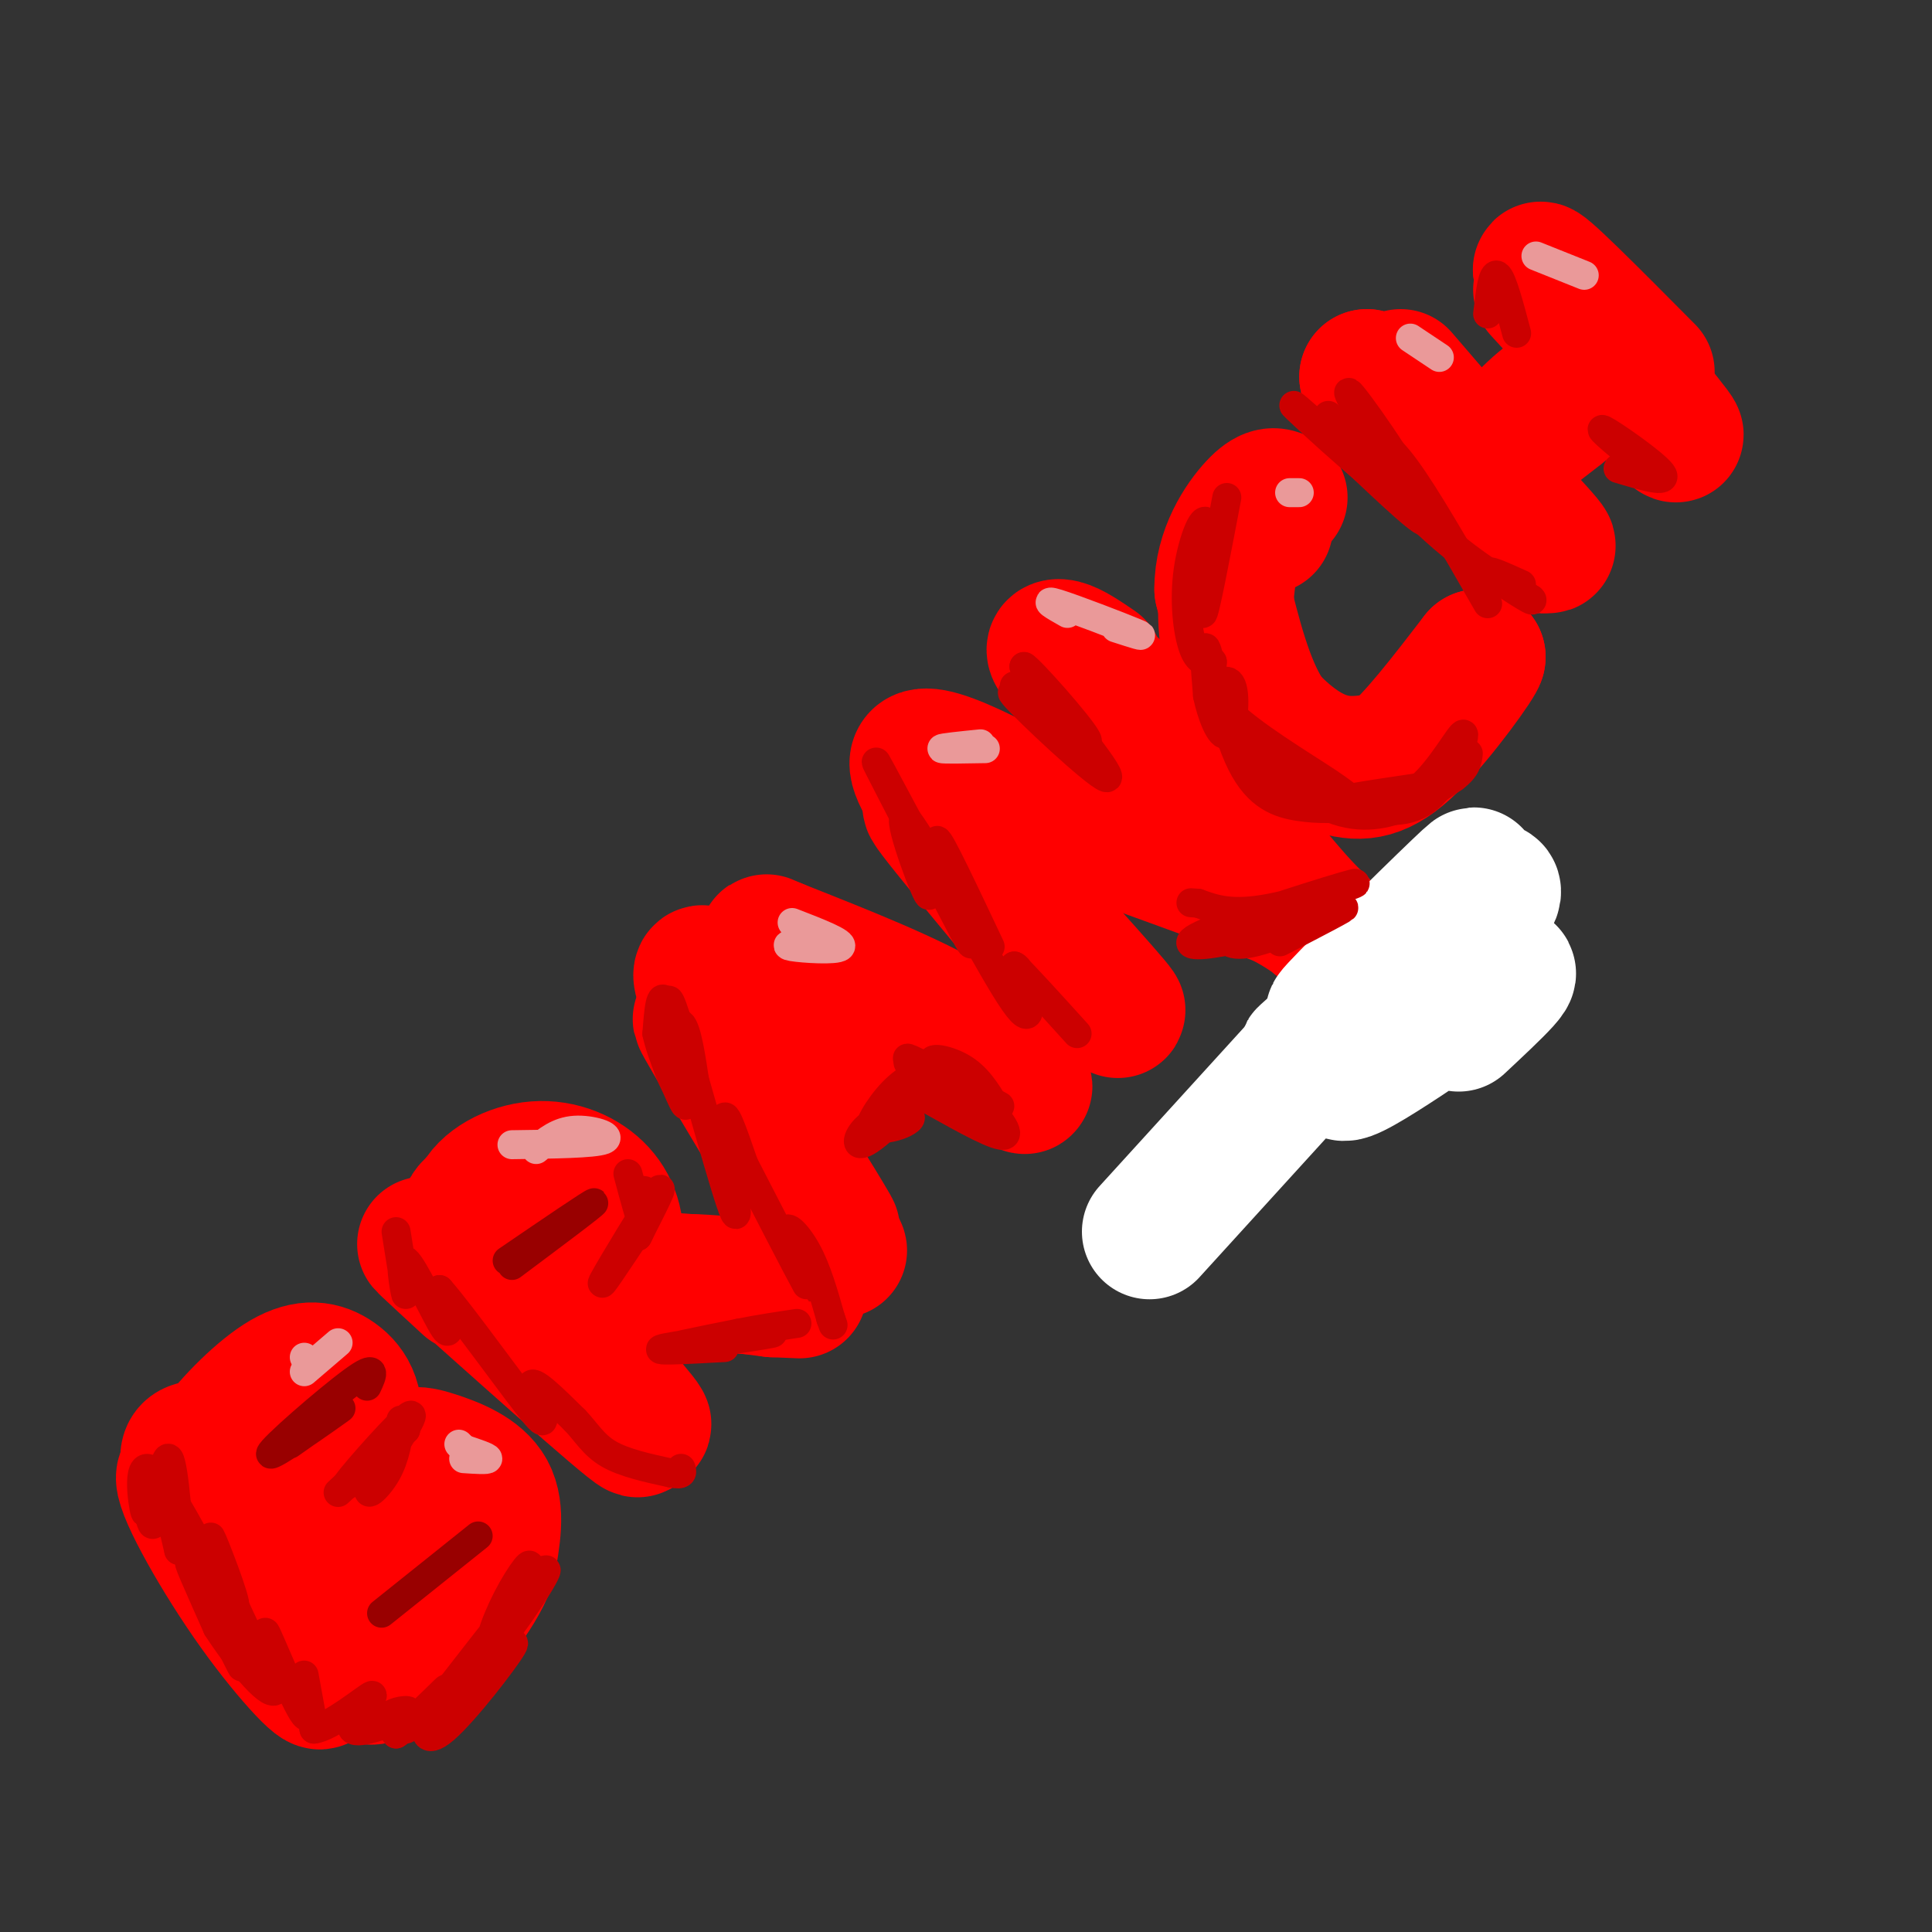 <svg viewBox='0 0 400 400' version='1.1' xmlns='http://www.w3.org/2000/svg' xmlns:xlink='http://www.w3.org/1999/xlink'><rect x="0" y="0" width="400" height="400" fill="#333333" stroke="none"/><g fill='none' stroke='#ff0000' stroke-width='28' stroke-linecap='round' stroke-linejoin='round'><path d='M40,310c11.926,16.353 23.851,32.706 26,37c2.149,4.294 -5.479,-3.471 -13,-14c-7.521,-10.529 -14.933,-23.822 -15,-27c-0.067,-3.178 7.213,3.760 15,13c7.787,9.240 16.082,20.783 18,24c1.918,3.217 -2.541,-1.891 -7,-7'/><path d='M64,336c-6.531,-7.165 -19.358,-21.577 -23,-27c-3.642,-5.423 1.900,-1.856 10,8c8.100,9.856 18.758,26.000 16,24c-2.758,-2.000 -18.931,-22.143 -25,-32c-6.069,-9.857 -2.035,-9.429 2,-9'/><path d='M44,300c2.912,-4.400 9.193,-10.901 14,-14c4.807,-3.099 8.140,-2.796 11,-1c2.860,1.796 5.246,5.085 4,11c-1.246,5.915 -6.123,14.458 -11,23'/><path d='M62,319c1.370,0.633 10.295,-9.284 16,-14c5.705,-4.716 8.190,-4.231 12,-3c3.810,1.231 8.946,3.209 11,7c2.054,3.791 1.027,9.396 0,15'/><path d='M101,324c-2.360,6.015 -8.260,13.553 -14,18c-5.740,4.447 -11.320,5.805 -10,5c1.320,-0.805 9.539,-3.771 14,-10c4.461,-6.229 5.165,-15.721 5,-20c-0.165,-4.279 -1.198,-3.344 -3,-3c-1.802,0.344 -4.372,0.098 -6,2c-1.628,1.902 -2.314,5.951 -3,10'/><path d='M84,326c-1.000,3.422 -2.000,6.978 -3,8c-1.000,1.022 -2.000,-0.489 -3,-2'/><path d='M97,266c-7.071,-6.518 -14.143,-13.036 -4,-4c10.143,9.036 37.500,33.625 39,34c1.500,0.375 -22.857,-23.464 -29,-30c-6.143,-6.536 5.929,4.232 18,15'/><path d='M121,281c7.024,7.012 15.583,17.042 11,13c-4.583,-4.042 -22.310,-22.155 -30,-32c-7.690,-9.845 -5.345,-11.423 -3,-13'/><path d='M99,249c1.539,-3.746 6.887,-6.612 12,-7c5.113,-0.388 9.992,1.703 13,5c3.008,3.297 4.145,7.799 3,12c-1.145,4.201 -4.573,8.100 -8,12'/><path d='M119,271c0.667,0.711 6.333,-3.511 14,-5c7.667,-1.489 17.333,-0.244 27,1'/><path d='M160,267c5.978,0.244 7.422,0.356 3,0c-4.422,-0.356 -14.711,-1.178 -25,-2'/><path d='M169,250c3.976,7.161 7.952,14.321 1,3c-6.952,-11.321 -24.833,-41.125 -25,-42c-0.167,-0.875 17.381,27.179 24,38c6.619,10.821 2.310,4.411 -2,-2'/><path d='M167,247c-5.381,-9.976 -17.833,-33.917 -21,-42c-3.167,-8.083 2.952,-0.310 6,2c3.048,2.310 3.024,-0.845 3,-4'/><path d='M155,203c1.298,-1.619 3.042,-3.667 6,-4c2.958,-0.333 7.131,1.048 15,5c7.869,3.952 19.435,10.476 31,17'/><path d='M207,221c6.107,3.833 5.875,4.917 4,3c-1.875,-1.917 -5.393,-6.833 -14,-12c-8.607,-5.167 -22.304,-10.583 -36,-16'/><path d='M161,196c-5.333,-2.333 -0.667,-0.167 4,2'/><path d='M167,230c5.667,-4.083 11.333,-8.167 13,-10c1.667,-1.833 -0.667,-1.417 -3,-1'/><path d='M223,204c-16.711,-19.978 -33.422,-39.956 -30,-37c3.422,2.956 26.978,28.844 35,38c8.022,9.156 0.511,1.578 -7,-6'/><path d='M221,199c-9.356,-10.311 -29.244,-33.089 -31,-40c-1.756,-6.911 14.622,2.044 31,11'/><path d='M221,170c12.500,4.500 28.250,10.250 44,16'/><path d='M265,186c9.202,4.607 10.208,8.125 3,0c-7.208,-8.125 -22.631,-27.893 -32,-38c-9.369,-10.107 -12.685,-10.554 -16,-11'/><path d='M220,137c-2.800,-2.556 -1.800,-3.444 0,-3c1.800,0.444 4.400,2.222 7,4'/><path d='M262,109c-1.783,0.013 -3.566,0.026 -5,2c-1.434,1.974 -2.520,5.910 -3,11c-0.480,5.090 -0.356,11.333 2,17c2.356,5.667 6.942,10.756 11,14c4.058,3.244 7.588,4.641 11,5c3.412,0.359 6.706,-0.321 10,-1'/><path d='M288,157c4.667,-3.667 11.333,-12.333 18,-21'/><path d='M306,136c0.313,0.432 -7.906,12.013 -14,18c-6.094,5.987 -10.064,6.381 -15,5c-4.936,-1.381 -10.839,-4.537 -15,-11c-4.161,-6.463 -6.581,-16.231 -9,-26'/><path d='M253,122c-0.067,-7.733 4.267,-14.067 7,-17c2.733,-2.933 3.867,-2.467 5,-2'/><path d='M290,78c15.083,17.500 30.167,35.000 29,35c-1.167,0.000 -18.583,-17.500 -36,-35'/><path d='M283,78c2.756,2.556 27.644,26.444 35,33c7.356,6.556 -2.822,-4.222 -13,-15'/><path d='M319,60c14.000,15.333 28.000,30.667 28,30c0.000,-0.667 -14.000,-17.333 -28,-34'/><path d='M319,56c-1.000,-2.167 10.500,9.417 22,21'/><path d='M327,82c-1.556,-1.000 -3.111,-2.000 -7,1c-3.889,3.000 -10.111,10.000 -10,11c0.111,1.000 6.556,-4.000 13,-9'/></g>
<g fill='none' stroke='#ffffff' stroke-width='28' stroke-linecap='round' stroke-linejoin='round'><path d='M302,212c7.381,-6.905 14.762,-13.810 7,-9c-7.762,4.810 -30.667,21.333 -31,19c-0.333,-2.333 21.905,-23.524 27,-29c5.095,-5.476 -6.952,4.762 -19,15'/><path d='M286,208c-8.620,6.844 -20.671,16.453 -14,10c6.671,-6.453 32.065,-28.968 32,-29c-0.065,-0.032 -25.590,22.419 -32,28c-6.410,5.581 6.295,-5.710 19,-17'/><path d='M291,200c6.330,-4.875 12.655,-8.563 16,-12c3.345,-3.437 3.711,-6.622 -5,0c-8.711,6.622 -26.499,23.052 -26,22c0.499,-1.052 19.285,-19.586 26,-26c6.715,-6.414 1.357,-0.707 -4,5'/><path d='M298,189c-10.667,11.833 -35.333,38.917 -60,66'/></g>
<g fill='none' stroke='#cc0000' stroke-width='6' stroke-linecap='round' stroke-linejoin='round'><path d='M36,314c-1.083,-3.583 -2.167,-7.167 -2,-6c0.167,1.167 1.583,7.083 3,13'/><path d='M37,321c0.167,-3.179 -0.917,-17.625 -2,-19c-1.083,-1.375 -2.167,10.321 -3,13c-0.833,2.679 -1.417,-3.661 -2,-10'/><path d='M30,305c-0.151,1.253 0.471,9.385 0,8c-0.471,-1.385 -2.033,-12.289 2,-8c4.033,4.289 13.663,23.770 16,27c2.337,3.230 -2.618,-9.791 -4,-13c-1.382,-3.209 0.809,3.396 3,10'/><path d='M47,329c3.109,7.036 9.380,19.626 7,16c-2.380,-3.626 -13.411,-23.467 -14,-23c-0.589,0.467 9.265,21.241 10,23c0.735,1.759 -7.647,-15.497 -10,-20c-2.353,-4.503 1.324,3.749 5,12'/><path d='M45,337c3.744,5.849 10.606,14.471 12,13c1.394,-1.471 -2.678,-13.033 -2,-12c0.678,1.033 6.106,14.663 8,17c1.894,2.337 0.256,-6.618 0,-8c-0.256,-1.382 0.872,4.809 2,11'/><path d='M65,358c3.462,-0.354 11.118,-6.738 12,-7c0.882,-0.262 -5.011,5.600 -4,7c1.011,1.400 8.926,-1.662 11,-3c2.074,-1.338 -1.693,-0.954 -3,0c-1.307,0.954 -0.153,2.477 1,4'/><path d='M82,359c2.584,-1.596 8.543,-7.585 10,-9c1.457,-1.415 -1.589,1.744 -3,5c-1.411,3.256 -1.188,6.607 3,3c4.188,-3.607 12.339,-14.174 14,-17c1.661,-2.826 -3.170,2.087 -8,7'/><path d='M98,348c1.403,-3.971 8.912,-17.398 11,-22c2.088,-4.602 -1.244,-0.378 -4,5c-2.756,5.378 -4.934,11.909 -2,9c2.934,-2.909 10.981,-15.260 10,-15c-0.981,0.260 -10.991,13.130 -21,26'/><path d='M92,351c-4.833,5.500 -6.417,6.250 -8,7'/><path d='M83,294c-0.563,3.869 -1.126,7.738 -3,11c-1.874,3.262 -5.059,5.915 -3,2c2.059,-3.915 9.362,-14.400 8,-14c-1.362,0.400 -11.389,11.686 -13,14c-1.611,2.314 5.195,-4.343 12,-11'/><path d='M84,296c-0.333,0.333 -7.167,6.667 -14,13'/><path d='M82,255c1.089,6.750 2.179,13.500 2,13c-0.179,-0.500 -1.625,-8.250 0,-7c1.625,1.250 6.321,11.500 8,14c1.679,2.500 0.339,-2.750 -1,-8'/><path d='M91,267c4.536,5.083 16.375,21.792 20,26c3.625,4.208 -0.964,-4.083 -1,-6c-0.036,-1.917 4.482,2.542 9,7'/><path d='M119,294c2.378,2.467 3.822,5.133 7,7c3.178,1.867 8.089,2.933 13,4'/><path d='M139,305c2.500,0.500 2.250,-0.250 2,-1'/><path d='M150,279c-8.232,0.446 -16.464,0.893 -12,0c4.464,-0.893 21.625,-3.125 22,-3c0.375,0.125 -16.036,2.607 -20,3c-3.964,0.393 4.518,-1.304 13,-3'/><path d='M153,276c4.167,-0.833 8.083,-1.417 12,-2'/><path d='M132,255c-4.267,6.422 -8.533,12.844 -7,10c1.533,-2.844 8.867,-14.956 11,-18c2.133,-3.044 -0.933,2.978 -4,9'/><path d='M132,256c-0.096,0.343 1.665,-3.300 2,-6c0.335,-2.700 -0.756,-4.458 -1,-3c-0.244,1.458 0.359,6.131 0,6c-0.359,-0.131 -1.679,-5.065 -3,-10'/><path d='M144,225c-0.891,-6.021 -1.783,-12.042 -3,-13c-1.217,-0.958 -2.760,3.147 -3,6c-0.240,2.853 0.822,4.456 2,7c1.178,2.544 2.471,6.031 2,2c-0.471,-4.031 -2.706,-15.580 -4,-19c-1.294,-3.420 -1.647,1.290 -2,6'/><path d='M136,214c0.926,4.345 4.241,12.207 5,12c0.759,-0.207 -1.037,-8.484 -2,-14c-0.963,-5.516 -1.093,-8.272 2,2c3.093,10.272 9.410,33.573 11,37c1.590,3.427 -1.546,-13.021 -2,-18c-0.454,-4.979 1.773,1.510 4,8'/><path d='M154,241c3.853,7.509 11.486,22.281 13,25c1.514,2.719 -3.093,-6.614 -4,-10c-0.907,-3.386 1.884,-0.825 4,3c2.116,3.825 3.558,8.912 5,14'/><path d='M172,273c0.833,2.333 0.417,1.167 0,0'/><path d='M192,222c-3.193,-2.094 -6.386,-4.188 -2,-2c4.386,2.188 16.351,8.659 17,9c0.649,0.341 -10.018,-5.447 -13,-8c-2.982,-2.553 1.719,-1.872 5,0c3.281,1.872 5.140,4.936 7,8'/><path d='M206,229c-4.046,-1.324 -17.662,-8.633 -18,-9c-0.338,-0.367 12.601,6.209 14,7c1.399,0.791 -8.743,-4.203 -12,-6c-3.257,-1.797 0.372,-0.399 4,1'/><path d='M194,222c-2.419,3.468 -10.466,11.636 -14,14c-3.534,2.364 -2.556,-1.078 0,-3c2.556,-1.922 6.688,-2.325 8,-2c1.312,0.325 -0.197,1.379 -2,2c-1.803,0.621 -3.902,0.811 -6,1'/><path d='M180,234c-0.024,-1.655 2.917,-6.292 6,-9c3.083,-2.708 6.310,-3.488 6,-2c-0.310,1.488 -4.155,5.244 -8,9'/><path d='M184,232c-0.167,0.500 3.417,-2.750 7,-6'/><path d='M193,228c6.889,3.844 13.778,7.689 15,7c1.222,-0.689 -3.222,-5.911 -6,-8c-2.778,-2.089 -3.889,-1.044 -5,0'/><path d='M205,196c-5.290,-11.209 -10.581,-22.418 -11,-22c-0.419,0.418 4.032,12.463 6,18c1.968,5.537 1.453,4.568 -3,-4c-4.453,-8.568 -12.844,-24.734 -15,-29c-2.156,-4.266 1.922,3.367 6,11'/><path d='M188,170c2.403,6.599 5.412,17.597 4,15c-1.412,-2.597 -7.244,-18.789 -4,-15c3.244,3.789 15.566,27.559 21,36c5.434,8.441 3.981,1.555 3,-2c-0.981,-3.555 -1.491,-3.777 -2,-4'/><path d='M210,200c1.833,1.667 7.417,7.833 13,14'/><path d='M265,195c7.323,-3.790 14.646,-7.579 13,-7c-1.646,0.579 -12.262,5.528 -18,7c-5.738,1.472 -6.600,-0.533 -6,-2c0.600,-1.467 2.662,-2.395 6,-3c3.338,-0.605 7.954,-0.887 7,0c-0.954,0.887 -7.477,2.944 -14,5'/><path d='M253,195c-4.887,1.010 -10.104,1.033 -3,-2c7.104,-3.033 26.528,-9.124 30,-10c3.472,-0.876 -9.008,3.464 -17,5c-7.992,1.536 -11.496,0.268 -15,-1'/><path d='M248,187c-2.500,-0.167 -1.250,-0.083 0,0'/><path d='M226,156c-9.244,-7.467 -18.489,-14.933 -16,-12c2.489,2.933 16.711,16.267 19,17c2.289,0.733 -7.356,-11.133 -17,-23'/><path d='M212,138c0.911,0.244 11.689,12.356 13,15c1.311,2.644 -6.844,-4.178 -15,-11'/><path d='M254,103c-2.349,12.332 -4.699,24.663 -5,24c-0.301,-0.663 1.445,-14.322 1,-18c-0.445,-3.678 -3.081,2.625 -4,9c-0.919,6.375 -0.120,12.821 1,16c1.120,3.179 2.560,3.089 4,3'/><path d='M251,137c0.080,1.874 -1.721,5.059 3,10c4.721,4.941 15.963,11.638 21,15c5.037,3.362 3.868,3.389 6,3c2.132,-0.389 7.566,-1.195 13,-2'/><path d='M294,163c4.286,-3.548 8.500,-11.417 9,-11c0.500,0.417 -2.714,9.119 -7,13c-4.286,3.881 -9.643,2.940 -15,2'/><path d='M281,167c-4.423,0.459 -7.979,0.608 -12,0c-4.021,-0.608 -8.506,-1.971 -12,-9c-3.494,-7.029 -5.998,-19.722 -7,-23c-1.002,-3.278 -0.501,2.861 0,9'/><path d='M250,144c0.772,3.819 2.700,8.867 4,8c1.300,-0.867 1.970,-7.649 1,-10c-0.970,-2.351 -3.580,-0.269 -1,5c2.580,5.269 10.348,13.726 17,18c6.652,4.274 12.186,4.364 17,3c4.814,-1.364 8.907,-4.182 13,-7'/><path d='M301,161c2.667,-2.000 2.833,-3.500 3,-5'/><path d='M308,125c-6.381,-11.119 -12.762,-22.238 -17,-28c-4.238,-5.762 -6.333,-6.167 -4,-2c2.333,4.167 9.095,12.905 8,13c-1.095,0.095 -10.048,-8.452 -19,-17'/><path d='M276,91c-5.928,-5.255 -11.249,-9.893 -6,-5c5.249,4.893 21.067,19.317 23,18c1.933,-1.317 -10.019,-18.376 -13,-22c-2.981,-3.624 3.010,6.188 9,16'/><path d='M289,98c3.332,5.493 7.161,11.225 3,7c-4.161,-4.225 -16.313,-18.407 -17,-19c-0.687,-0.593 10.089,12.402 19,21c8.911,8.598 15.955,12.799 23,17'/><path d='M317,124c1.533,1.444 -6.133,-3.444 -8,-5c-1.867,-1.556 2.067,0.222 6,2'/><path d='M341,97c-5.333,-4.400 -10.667,-8.800 -9,-8c1.667,0.800 10.333,6.800 12,9c1.667,2.200 -3.667,0.600 -9,-1'/><path d='M314,69c-1.500,-5.667 -3.000,-11.333 -4,-12c-1.000,-0.667 -1.500,3.667 -2,8'/></g>
<g fill='none' stroke='#ea9999' stroke-width='6' stroke-linecap='round' stroke-linejoin='round'><path d='M63,281c0.000,0.000 0.100,0.100 0.1,0.1'/><path d='M63,284c0.000,0.000 7.000,-6.000 7,-6'/><path d='M96,300c0.000,0.000 -1.000,-1.000 -1,-1'/><path d='M96,300c2.500,0.833 5.000,1.667 5,2c0.000,0.333 -2.500,0.167 -5,0'/><path d='M111,238c2.289,-1.889 4.578,-3.778 8,-4c3.422,-0.222 7.978,1.222 6,2c-1.978,0.778 -10.489,0.889 -19,1'/><path d='M167,195c-2.600,0.311 -5.200,0.622 -3,1c2.200,0.378 9.200,0.822 10,0c0.800,-0.822 -4.600,-2.911 -10,-5'/><path d='M203,154c-4.083,0.417 -8.167,0.833 -8,1c0.167,0.167 4.583,0.083 9,0'/><path d='M221,127c-2.711,-1.533 -5.422,-3.067 -2,-2c3.422,1.067 12.978,4.733 16,6c3.022,1.267 -0.489,0.133 -4,-1'/><path d='M267,102c0.000,0.000 2.000,0.000 2,0'/><path d='M292,70c0.000,0.000 6.000,4.000 6,4'/><path d='M318,53c0.000,0.000 10.000,4.000 10,4'/></g>
<g fill='none' stroke='#990000' stroke-width='6' stroke-linecap='round' stroke-linejoin='round'><path d='M76,287c1.131,-2.429 2.262,-4.857 -3,-1c-5.262,3.857 -16.917,14.000 -17,15c-0.083,1.000 11.405,-7.143 14,-9c2.595,-1.857 -3.702,2.571 -10,7'/><path d='M99,318c0.000,0.000 -20.000,16.000 -20,16'/><path d='M106,262c8.583,-6.417 17.167,-12.833 17,-13c-0.167,-0.167 -9.083,5.917 -18,12'/></g>
</svg>